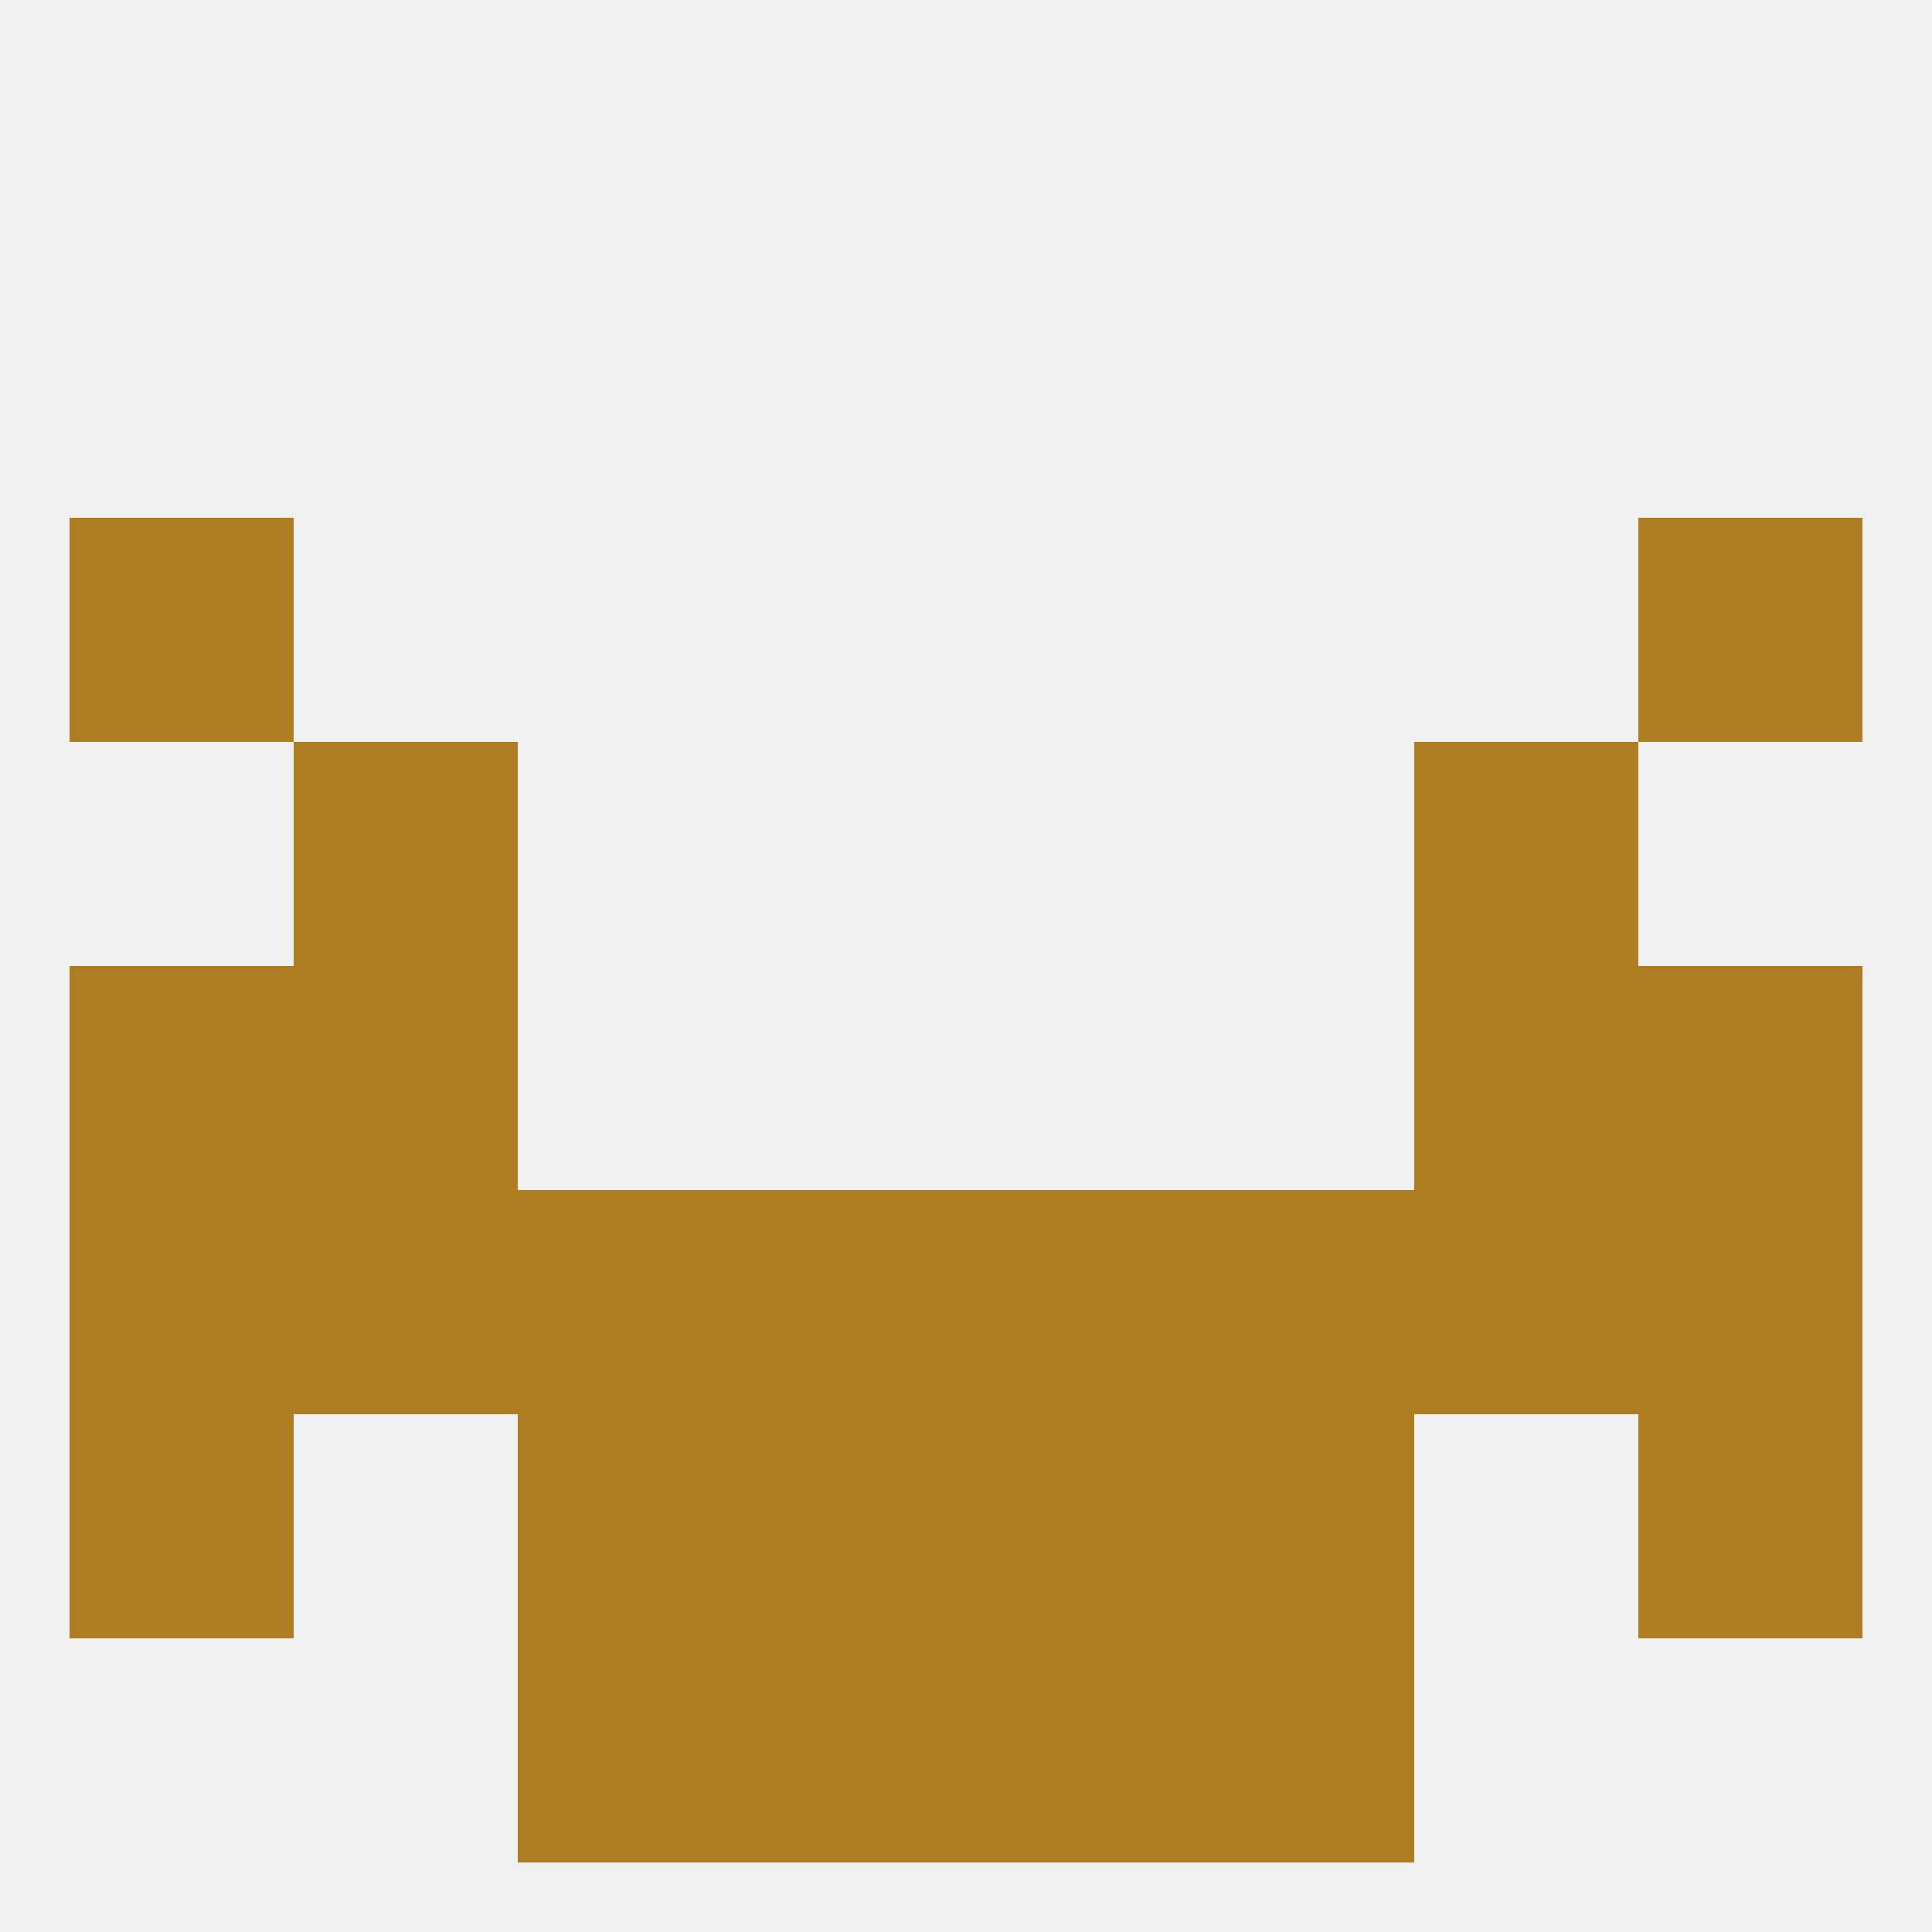 
<!--   <?xml version="1.0"?> -->
<svg version="1.1" baseprofile="full" xmlns="http://www.w3.org/2000/svg" xmlns:xlink="http://www.w3.org/1999/xlink" xmlns:ev="http://www.w3.org/2001/xml-events" width="250" height="250" viewBox="0 0 250 250" >
	<rect width="100%" height="100%" fill="rgba(240,240,240,255)"/>

	<rect x="9" y="67" width="29" height="29" fill="rgba(175,125,33,255)"/>
	<rect x="212" y="67" width="29" height="29" fill="rgba(175,125,33,255)"/>
	<rect x="67" y="154" width="29" height="29" fill="rgba(175,125,33,255)"/>
	<rect x="183" y="154" width="29" height="29" fill="rgba(175,125,33,255)"/>
	<rect x="9" y="154" width="29" height="29" fill="rgba(175,125,33,255)"/>
	<rect x="154" y="154" width="29" height="29" fill="rgba(175,125,33,255)"/>
	<rect x="38" y="154" width="29" height="29" fill="rgba(175,125,33,255)"/>
	<rect x="212" y="154" width="29" height="29" fill="rgba(175,125,33,255)"/>
	<rect x="96" y="154" width="29" height="29" fill="rgba(175,125,33,255)"/>
	<rect x="125" y="154" width="29" height="29" fill="rgba(175,125,33,255)"/>
	<rect x="154" y="183" width="29" height="29" fill="rgba(175,125,33,255)"/>
	<rect x="96" y="183" width="29" height="29" fill="rgba(175,125,33,255)"/>
	<rect x="125" y="183" width="29" height="29" fill="rgba(175,125,33,255)"/>
	<rect x="9" y="183" width="29" height="29" fill="rgba(175,125,33,255)"/>
	<rect x="212" y="183" width="29" height="29" fill="rgba(175,125,33,255)"/>
	<rect x="67" y="183" width="29" height="29" fill="rgba(175,125,33,255)"/>
	<rect x="96" y="212" width="29" height="29" fill="rgba(175,125,33,255)"/>
	<rect x="125" y="212" width="29" height="29" fill="rgba(175,125,33,255)"/>
	<rect x="67" y="212" width="29" height="29" fill="rgba(175,125,33,255)"/>
	<rect x="154" y="212" width="29" height="29" fill="rgba(175,125,33,255)"/>
	<rect x="183" y="125" width="29" height="29" fill="rgba(175,125,33,255)"/>
	<rect x="9" y="125" width="29" height="29" fill="rgba(175,125,33,255)"/>
	<rect x="212" y="125" width="29" height="29" fill="rgba(175,125,33,255)"/>
	<rect x="38" y="125" width="29" height="29" fill="rgba(175,125,33,255)"/>
	<rect x="183" y="96" width="29" height="29" fill="rgba(175,125,33,255)"/>
	<rect x="38" y="96" width="29" height="29" fill="rgba(175,125,33,255)"/>
</svg>